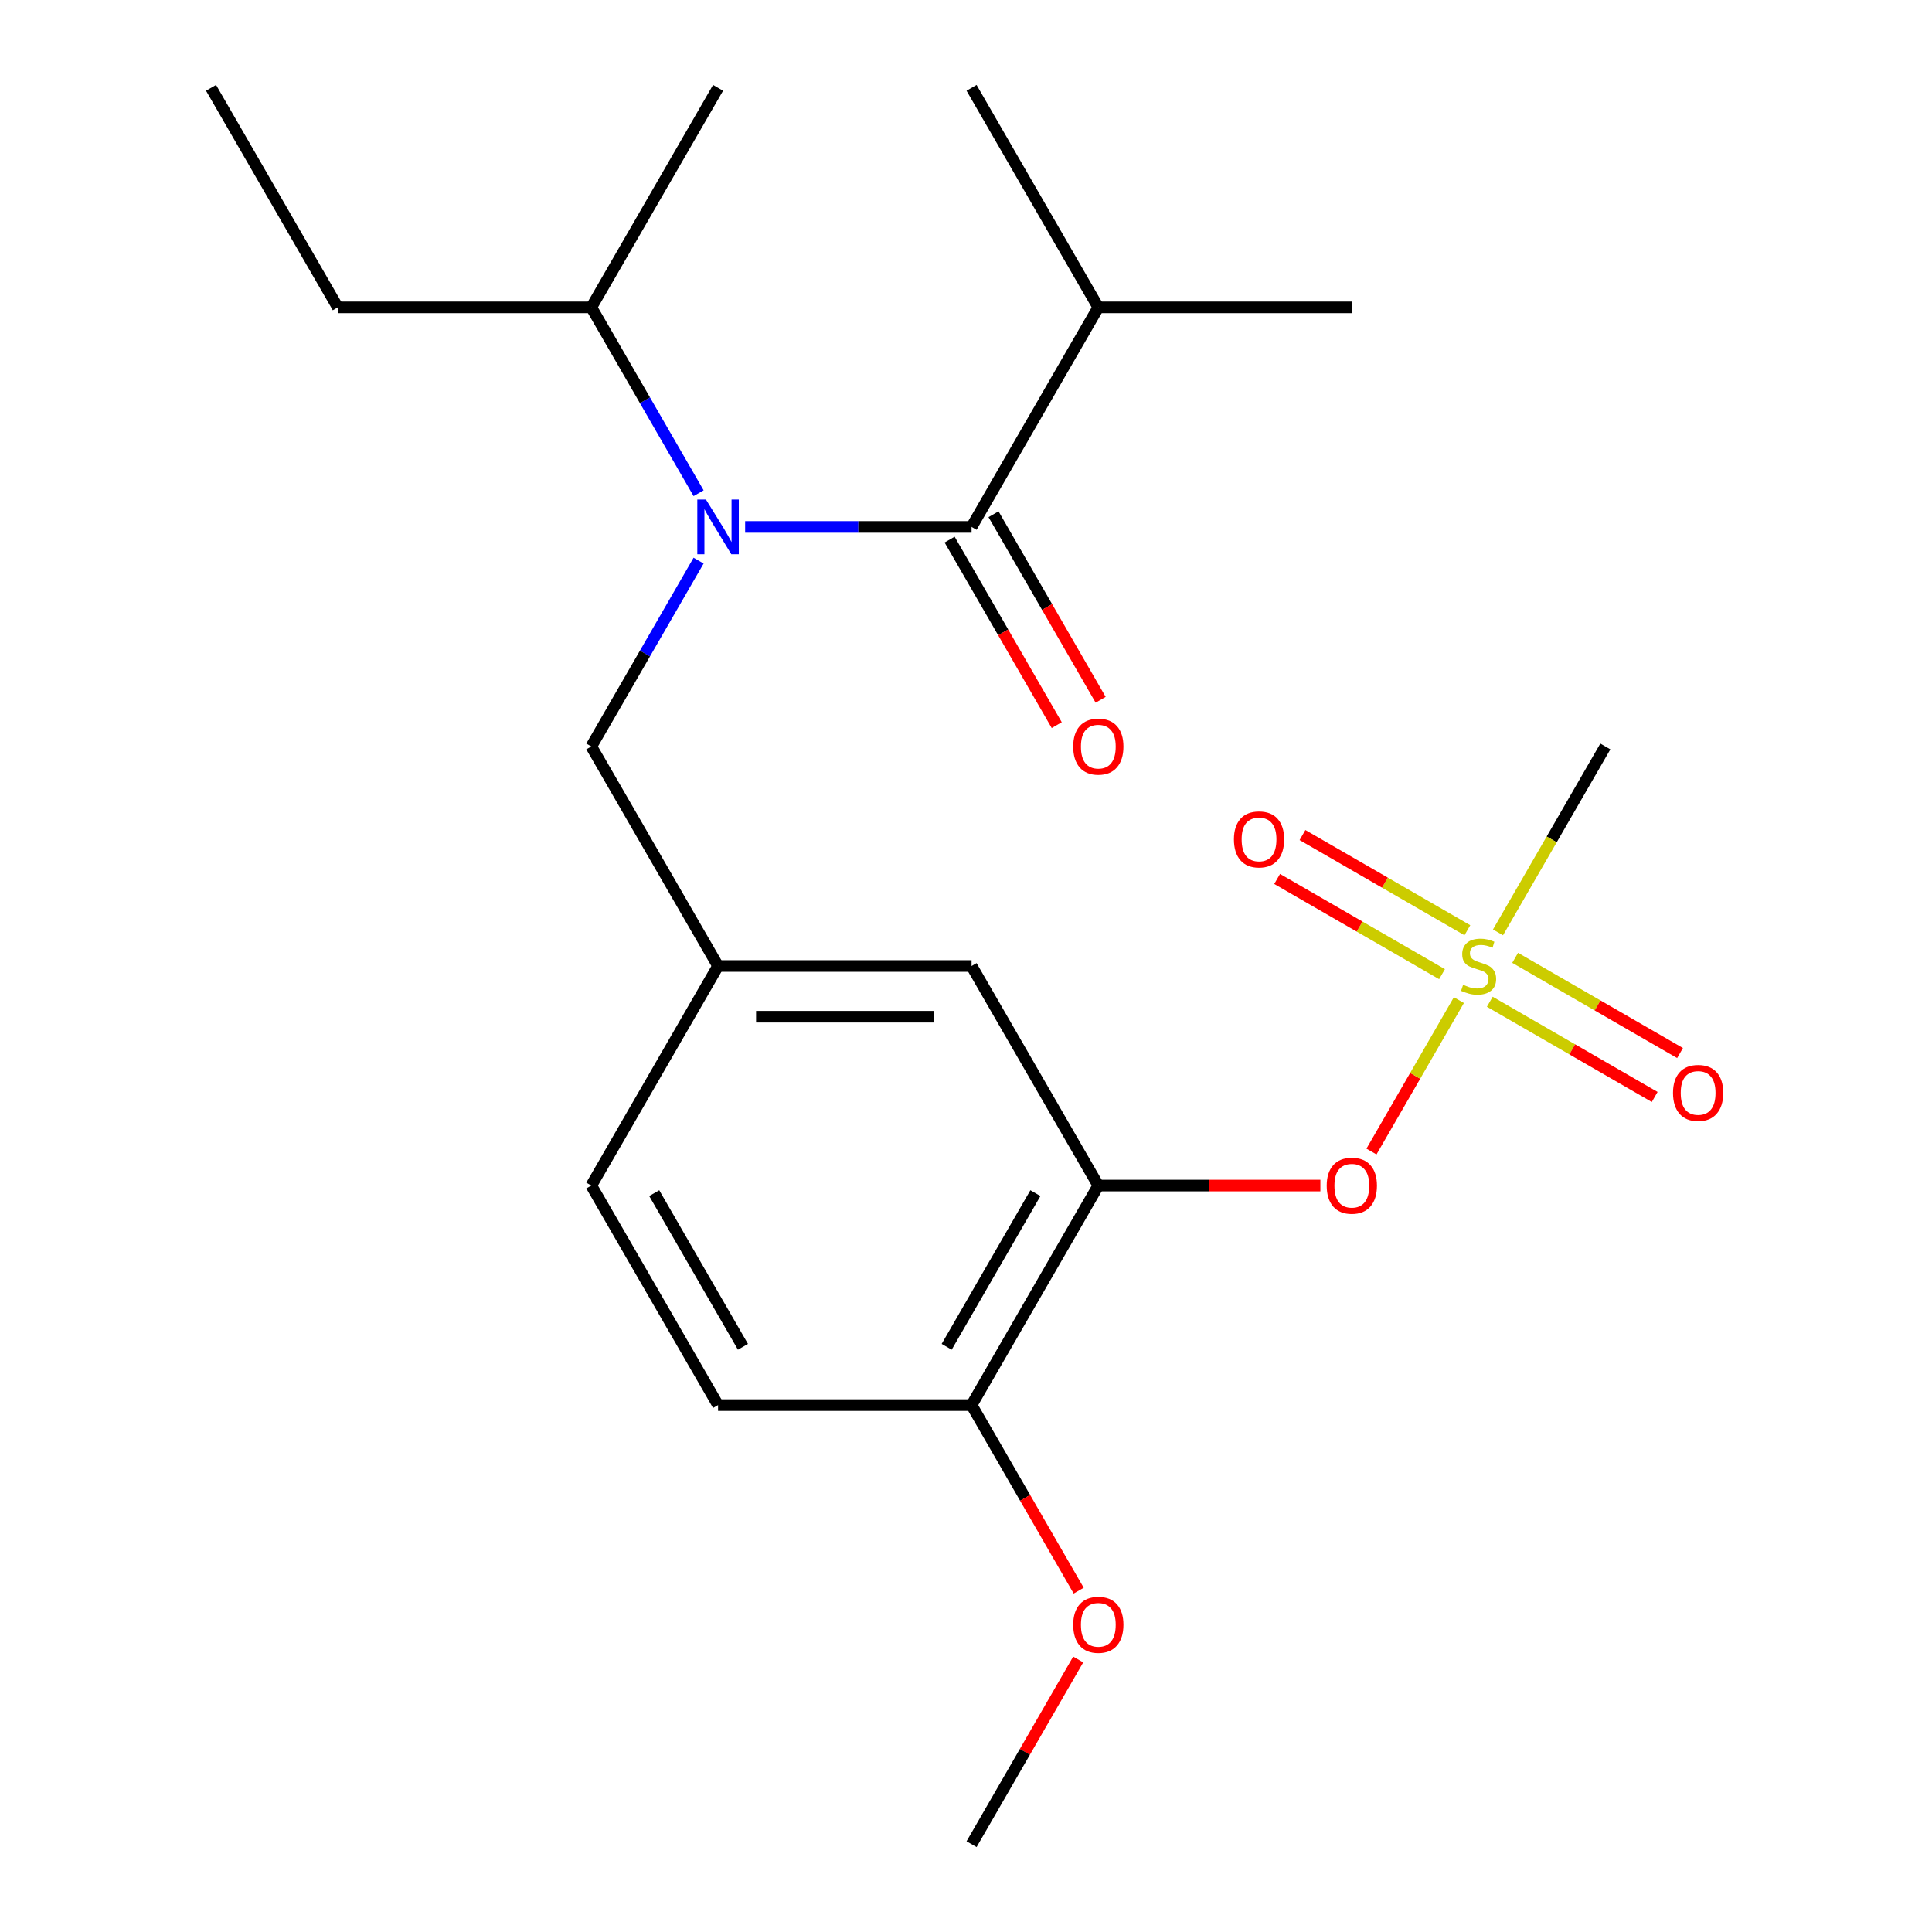 <?xml version='1.0' encoding='iso-8859-1'?>
<svg version='1.1' baseProfile='full'
              xmlns='http://www.w3.org/2000/svg'
                      xmlns:rdkit='http://www.rdkit.org/xml'
                      xmlns:xlink='http://www.w3.org/1999/xlink'
                  xml:space='preserve'
width='1000px' height='1000px' viewBox='0 0 1000 1000'>
<!-- END OF HEADER -->
<rect style='opacity:1.0;fill:#FFFFFF;stroke:none' width='1000' height='1000' x='0' y='0'> </rect>
<path class='bond-0' d='M 361.596,290.168 L 333.826,338.266' style='fill:none;fill-rule:evenodd;stroke:#0000FF;stroke-width:6px;stroke-linecap:butt;stroke-linejoin:miter;stroke-opacity:1' />
<path class='bond-0' d='M 333.826,338.266 L 306.057,386.364' style='fill:none;fill-rule:evenodd;stroke:#000000;stroke-width:6px;stroke-linecap:butt;stroke-linejoin:miter;stroke-opacity:1' />
<path class='bond-1' d='M 385.685,272.727 L 444.283,272.727' style='fill:none;fill-rule:evenodd;stroke:#0000FF;stroke-width:6px;stroke-linecap:butt;stroke-linejoin:miter;stroke-opacity:1' />
<path class='bond-1' d='M 444.283,272.727 L 502.881,272.727' style='fill:none;fill-rule:evenodd;stroke:#000000;stroke-width:6px;stroke-linecap:butt;stroke-linejoin:miter;stroke-opacity:1' />
<path class='bond-2' d='M 361.596,255.287 L 333.826,207.189' style='fill:none;fill-rule:evenodd;stroke:#0000FF;stroke-width:6px;stroke-linecap:butt;stroke-linejoin:miter;stroke-opacity:1' />
<path class='bond-2' d='M 333.826,207.189 L 306.057,159.091' style='fill:none;fill-rule:evenodd;stroke:#000000;stroke-width:6px;stroke-linecap:butt;stroke-linejoin:miter;stroke-opacity:1' />
<path class='bond-3' d='M 568.489,159.091 L 699.705,159.091' style='fill:none;fill-rule:evenodd;stroke:#000000;stroke-width:6px;stroke-linecap:butt;stroke-linejoin:miter;stroke-opacity:1' />
<path class='bond-4' d='M 568.489,159.091 L 502.881,45.455' style='fill:none;fill-rule:evenodd;stroke:#000000;stroke-width:6px;stroke-linecap:butt;stroke-linejoin:miter;stroke-opacity:1' />
<path class='bond-5' d='M 568.489,159.091 L 502.881,272.727' style='fill:none;fill-rule:evenodd;stroke:#000000;stroke-width:6px;stroke-linecap:butt;stroke-linejoin:miter;stroke-opacity:1' />
<path class='bond-6' d='M 491.517,279.288 L 519.24,327.306' style='fill:none;fill-rule:evenodd;stroke:#000000;stroke-width:6px;stroke-linecap:butt;stroke-linejoin:miter;stroke-opacity:1' />
<path class='bond-6' d='M 519.24,327.306 L 546.963,375.324' style='fill:none;fill-rule:evenodd;stroke:#FF0000;stroke-width:6px;stroke-linecap:butt;stroke-linejoin:miter;stroke-opacity:1' />
<path class='bond-6' d='M 514.244,266.166 L 541.968,314.184' style='fill:none;fill-rule:evenodd;stroke:#000000;stroke-width:6px;stroke-linecap:butt;stroke-linejoin:miter;stroke-opacity:1' />
<path class='bond-6' d='M 541.968,314.184 L 569.691,362.202' style='fill:none;fill-rule:evenodd;stroke:#FF0000;stroke-width:6px;stroke-linecap:butt;stroke-linejoin:miter;stroke-opacity:1' />
<path class='bond-7' d='M 306.057,386.364 L 371.665,500' style='fill:none;fill-rule:evenodd;stroke:#000000;stroke-width:6px;stroke-linecap:butt;stroke-linejoin:miter;stroke-opacity:1' />
<path class='bond-8' d='M 306.057,159.091 L 174.841,159.091' style='fill:none;fill-rule:evenodd;stroke:#000000;stroke-width:6px;stroke-linecap:butt;stroke-linejoin:miter;stroke-opacity:1' />
<path class='bond-9' d='M 306.057,159.091 L 371.665,45.455' style='fill:none;fill-rule:evenodd;stroke:#000000;stroke-width:6px;stroke-linecap:butt;stroke-linejoin:miter;stroke-opacity:1' />
<path class='bond-10' d='M 174.841,159.091 L 109.233,45.455' style='fill:none;fill-rule:evenodd;stroke:#000000;stroke-width:6px;stroke-linecap:butt;stroke-linejoin:miter;stroke-opacity:1' />
<path class='bond-11' d='M 830.921,386.364 L 803.14,434.482' style='fill:none;fill-rule:evenodd;stroke:#000000;stroke-width:6px;stroke-linecap:butt;stroke-linejoin:miter;stroke-opacity:1' />
<path class='bond-11' d='M 803.14,434.482 L 775.359,482.6' style='fill:none;fill-rule:evenodd;stroke:#CCCC00;stroke-width:6px;stroke-linecap:butt;stroke-linejoin:miter;stroke-opacity:1' />
<path class='bond-12' d='M 709.866,596.036 L 732.494,556.844' style='fill:none;fill-rule:evenodd;stroke:#FF0000;stroke-width:6px;stroke-linecap:butt;stroke-linejoin:miter;stroke-opacity:1' />
<path class='bond-12' d='M 732.494,556.844 L 755.121,517.652' style='fill:none;fill-rule:evenodd;stroke:#CCCC00;stroke-width:6px;stroke-linecap:butt;stroke-linejoin:miter;stroke-opacity:1' />
<path class='bond-13' d='M 683.424,613.636 L 625.956,613.636' style='fill:none;fill-rule:evenodd;stroke:#FF0000;stroke-width:6px;stroke-linecap:butt;stroke-linejoin:miter;stroke-opacity:1' />
<path class='bond-13' d='M 625.956,613.636 L 568.489,613.636' style='fill:none;fill-rule:evenodd;stroke:#000000;stroke-width:6px;stroke-linecap:butt;stroke-linejoin:miter;stroke-opacity:1' />
<path class='bond-14' d='M 759.513,481.5 L 716.837,456.861' style='fill:none;fill-rule:evenodd;stroke:#CCCC00;stroke-width:6px;stroke-linecap:butt;stroke-linejoin:miter;stroke-opacity:1' />
<path class='bond-14' d='M 716.837,456.861 L 674.161,432.222' style='fill:none;fill-rule:evenodd;stroke:#FF0000;stroke-width:6px;stroke-linecap:butt;stroke-linejoin:miter;stroke-opacity:1' />
<path class='bond-14' d='M 746.391,504.227 L 703.715,479.588' style='fill:none;fill-rule:evenodd;stroke:#CCCC00;stroke-width:6px;stroke-linecap:butt;stroke-linejoin:miter;stroke-opacity:1' />
<path class='bond-14' d='M 703.715,479.588 L 661.039,454.949' style='fill:none;fill-rule:evenodd;stroke:#FF0000;stroke-width:6px;stroke-linecap:butt;stroke-linejoin:miter;stroke-opacity:1' />
<path class='bond-15' d='M 771.112,518.5 L 813.788,543.139' style='fill:none;fill-rule:evenodd;stroke:#CCCC00;stroke-width:6px;stroke-linecap:butt;stroke-linejoin:miter;stroke-opacity:1' />
<path class='bond-15' d='M 813.788,543.139 L 856.465,567.778' style='fill:none;fill-rule:evenodd;stroke:#FF0000;stroke-width:6px;stroke-linecap:butt;stroke-linejoin:miter;stroke-opacity:1' />
<path class='bond-15' d='M 784.234,495.773 L 826.91,520.412' style='fill:none;fill-rule:evenodd;stroke:#CCCC00;stroke-width:6px;stroke-linecap:butt;stroke-linejoin:miter;stroke-opacity:1' />
<path class='bond-15' d='M 826.91,520.412 L 869.586,545.051' style='fill:none;fill-rule:evenodd;stroke:#FF0000;stroke-width:6px;stroke-linecap:butt;stroke-linejoin:miter;stroke-opacity:1' />
<path class='bond-16' d='M 568.489,613.636 L 502.881,727.273' style='fill:none;fill-rule:evenodd;stroke:#000000;stroke-width:6px;stroke-linecap:butt;stroke-linejoin:miter;stroke-opacity:1' />
<path class='bond-16' d='M 535.92,617.56 L 489.995,697.106' style='fill:none;fill-rule:evenodd;stroke:#000000;stroke-width:6px;stroke-linecap:butt;stroke-linejoin:miter;stroke-opacity:1' />
<path class='bond-17' d='M 568.489,613.636 L 502.881,500' style='fill:none;fill-rule:evenodd;stroke:#000000;stroke-width:6px;stroke-linecap:butt;stroke-linejoin:miter;stroke-opacity:1' />
<path class='bond-18' d='M 502.881,727.273 L 371.665,727.273' style='fill:none;fill-rule:evenodd;stroke:#000000;stroke-width:6px;stroke-linecap:butt;stroke-linejoin:miter;stroke-opacity:1' />
<path class='bond-19' d='M 502.881,727.273 L 530.604,775.291' style='fill:none;fill-rule:evenodd;stroke:#000000;stroke-width:6px;stroke-linecap:butt;stroke-linejoin:miter;stroke-opacity:1' />
<path class='bond-19' d='M 530.604,775.291 L 558.327,823.309' style='fill:none;fill-rule:evenodd;stroke:#FF0000;stroke-width:6px;stroke-linecap:butt;stroke-linejoin:miter;stroke-opacity:1' />
<path class='bond-20' d='M 371.665,727.273 L 306.057,613.636' style='fill:none;fill-rule:evenodd;stroke:#000000;stroke-width:6px;stroke-linecap:butt;stroke-linejoin:miter;stroke-opacity:1' />
<path class='bond-20' d='M 384.551,697.106 L 338.625,617.56' style='fill:none;fill-rule:evenodd;stroke:#000000;stroke-width:6px;stroke-linecap:butt;stroke-linejoin:miter;stroke-opacity:1' />
<path class='bond-21' d='M 306.057,613.636 L 371.665,500' style='fill:none;fill-rule:evenodd;stroke:#000000;stroke-width:6px;stroke-linecap:butt;stroke-linejoin:miter;stroke-opacity:1' />
<path class='bond-22' d='M 371.665,500 L 502.881,500' style='fill:none;fill-rule:evenodd;stroke:#000000;stroke-width:6px;stroke-linecap:butt;stroke-linejoin:miter;stroke-opacity:1' />
<path class='bond-22' d='M 391.347,526.243 L 483.198,526.243' style='fill:none;fill-rule:evenodd;stroke:#000000;stroke-width:6px;stroke-linecap:butt;stroke-linejoin:miter;stroke-opacity:1' />
<path class='bond-23' d='M 558.073,858.949 L 530.477,906.747' style='fill:none;fill-rule:evenodd;stroke:#FF0000;stroke-width:6px;stroke-linecap:butt;stroke-linejoin:miter;stroke-opacity:1' />
<path class='bond-23' d='M 530.477,906.747 L 502.881,954.545' style='fill:none;fill-rule:evenodd;stroke:#000000;stroke-width:6px;stroke-linecap:butt;stroke-linejoin:miter;stroke-opacity:1' />
<path  class='atom-0' d='M 365.405 258.567
L 374.685 273.567
Q 375.605 275.047, 377.085 277.727
Q 378.565 280.407, 378.645 280.567
L 378.645 258.567
L 382.405 258.567
L 382.405 286.887
L 378.525 286.887
L 368.565 270.487
Q 367.405 268.567, 366.165 266.367
Q 364.965 264.167, 364.605 263.487
L 364.605 286.887
L 360.925 286.887
L 360.925 258.567
L 365.405 258.567
' fill='#0000FF'/>
<path  class='atom-3' d='M 555.489 386.444
Q 555.489 379.644, 558.849 375.844
Q 562.209 372.044, 568.489 372.044
Q 574.769 372.044, 578.129 375.844
Q 581.489 379.644, 581.489 386.444
Q 581.489 393.324, 578.089 397.244
Q 574.689 401.124, 568.489 401.124
Q 562.249 401.124, 558.849 397.244
Q 555.489 393.364, 555.489 386.444
M 568.489 397.924
Q 572.809 397.924, 575.129 395.044
Q 577.489 392.124, 577.489 386.444
Q 577.489 380.884, 575.129 378.084
Q 572.809 375.244, 568.489 375.244
Q 564.169 375.244, 561.809 378.044
Q 559.489 380.844, 559.489 386.444
Q 559.489 392.164, 561.809 395.044
Q 564.169 397.924, 568.489 397.924
' fill='#FF0000'/>
<path  class='atom-10' d='M 686.705 613.716
Q 686.705 606.916, 690.065 603.116
Q 693.425 599.316, 699.705 599.316
Q 705.985 599.316, 709.345 603.116
Q 712.705 606.916, 712.705 613.716
Q 712.705 620.596, 709.305 624.516
Q 705.905 628.396, 699.705 628.396
Q 693.465 628.396, 690.065 624.516
Q 686.705 620.636, 686.705 613.716
M 699.705 625.196
Q 704.025 625.196, 706.345 622.316
Q 708.705 619.396, 708.705 613.716
Q 708.705 608.156, 706.345 605.356
Q 704.025 602.516, 699.705 602.516
Q 695.385 602.516, 693.025 605.316
Q 690.705 608.116, 690.705 613.716
Q 690.705 619.436, 693.025 622.316
Q 695.385 625.196, 699.705 625.196
' fill='#FF0000'/>
<path  class='atom-11' d='M 757.313 509.72
Q 757.633 509.84, 758.953 510.4
Q 760.273 510.96, 761.713 511.32
Q 763.193 511.64, 764.633 511.64
Q 767.313 511.64, 768.873 510.36
Q 770.433 509.04, 770.433 506.76
Q 770.433 505.2, 769.633 504.24
Q 768.873 503.28, 767.673 502.76
Q 766.473 502.24, 764.473 501.64
Q 761.953 500.88, 760.433 500.16
Q 758.953 499.44, 757.873 497.92
Q 756.833 496.4, 756.833 493.84
Q 756.833 490.28, 759.233 488.08
Q 761.673 485.88, 766.473 485.88
Q 769.753 485.88, 773.473 487.44
L 772.553 490.52
Q 769.153 489.12, 766.593 489.12
Q 763.833 489.12, 762.313 490.28
Q 760.793 491.4, 760.833 493.36
Q 760.833 494.88, 761.593 495.8
Q 762.393 496.72, 763.513 497.24
Q 764.673 497.76, 766.593 498.36
Q 769.153 499.16, 770.673 499.96
Q 772.193 500.76, 773.273 502.4
Q 774.393 504, 774.393 506.76
Q 774.393 510.68, 771.753 512.8
Q 769.153 514.88, 764.793 514.88
Q 762.273 514.88, 760.353 514.32
Q 758.473 513.8, 756.233 512.88
L 757.313 509.72
' fill='#CCCC00'/>
<path  class='atom-12' d='M 638.676 434.472
Q 638.676 427.672, 642.036 423.872
Q 645.396 420.072, 651.676 420.072
Q 657.956 420.072, 661.316 423.872
Q 664.676 427.672, 664.676 434.472
Q 664.676 441.352, 661.276 445.272
Q 657.876 449.152, 651.676 449.152
Q 645.436 449.152, 642.036 445.272
Q 638.676 441.392, 638.676 434.472
M 651.676 445.952
Q 655.996 445.952, 658.316 443.072
Q 660.676 440.152, 660.676 434.472
Q 660.676 428.912, 658.316 426.112
Q 655.996 423.272, 651.676 423.272
Q 647.356 423.272, 644.996 426.072
Q 642.676 428.872, 642.676 434.472
Q 642.676 440.192, 644.996 443.072
Q 647.356 445.952, 651.676 445.952
' fill='#FF0000'/>
<path  class='atom-13' d='M 865.949 565.688
Q 865.949 558.888, 869.309 555.088
Q 872.669 551.288, 878.949 551.288
Q 885.229 551.288, 888.589 555.088
Q 891.949 558.888, 891.949 565.688
Q 891.949 572.568, 888.549 576.488
Q 885.149 580.368, 878.949 580.368
Q 872.709 580.368, 869.309 576.488
Q 865.949 572.608, 865.949 565.688
M 878.949 577.168
Q 883.269 577.168, 885.589 574.288
Q 887.949 571.368, 887.949 565.688
Q 887.949 560.128, 885.589 557.328
Q 883.269 554.488, 878.949 554.488
Q 874.629 554.488, 872.269 557.288
Q 869.949 560.088, 869.949 565.688
Q 869.949 571.408, 872.269 574.288
Q 874.629 577.168, 878.949 577.168
' fill='#FF0000'/>
<path  class='atom-20' d='M 555.489 840.989
Q 555.489 834.189, 558.849 830.389
Q 562.209 826.589, 568.489 826.589
Q 574.769 826.589, 578.129 830.389
Q 581.489 834.189, 581.489 840.989
Q 581.489 847.869, 578.089 851.789
Q 574.689 855.669, 568.489 855.669
Q 562.249 855.669, 558.849 851.789
Q 555.489 847.909, 555.489 840.989
M 568.489 852.469
Q 572.809 852.469, 575.129 849.589
Q 577.489 846.669, 577.489 840.989
Q 577.489 835.429, 575.129 832.629
Q 572.809 829.789, 568.489 829.789
Q 564.169 829.789, 561.809 832.589
Q 559.489 835.389, 559.489 840.989
Q 559.489 846.709, 561.809 849.589
Q 564.169 852.469, 568.489 852.469
' fill='#FF0000'/>
</svg>

